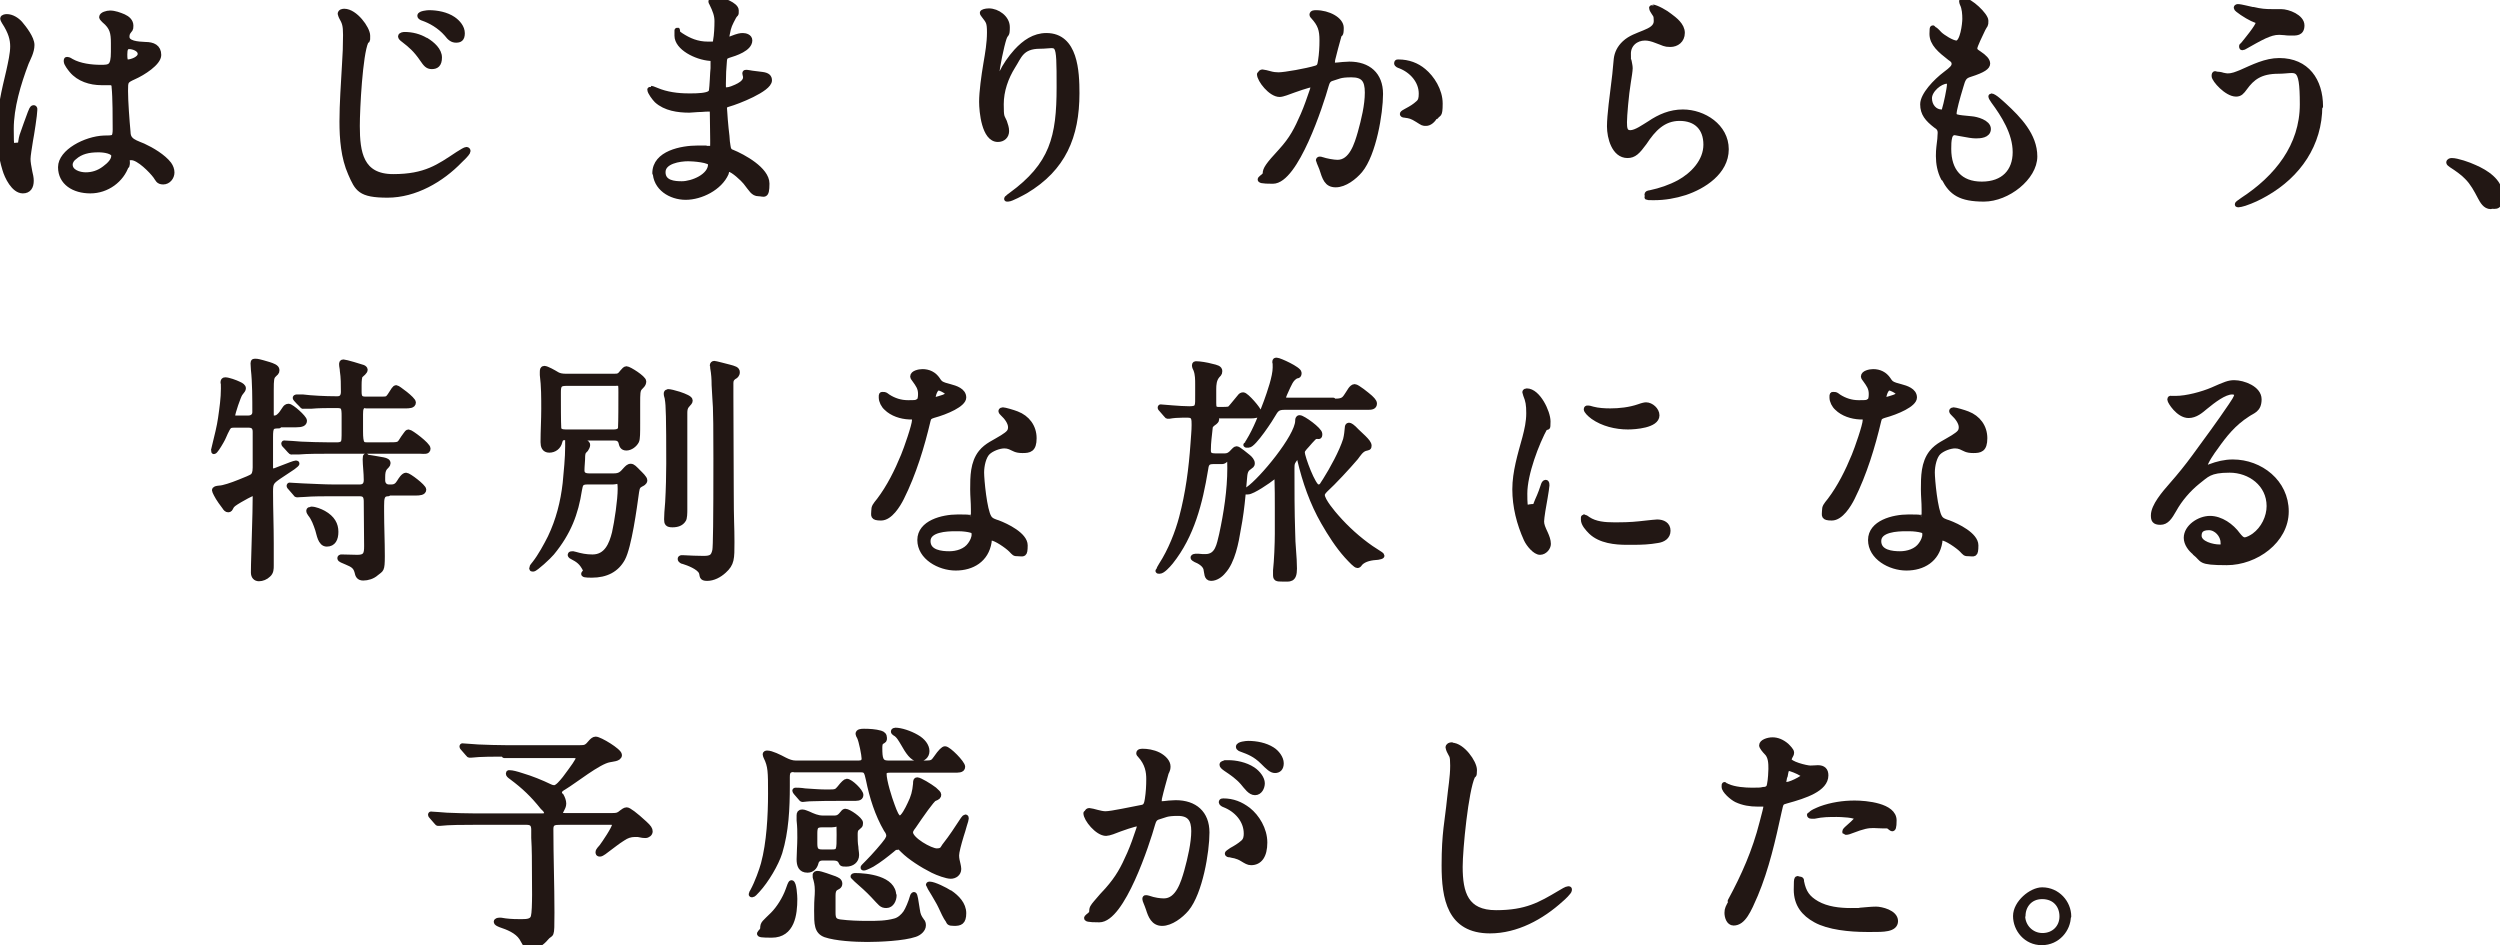 <?xml version="1.0" encoding="UTF-8"?>
<svg xmlns="http://www.w3.org/2000/svg" version="1.1" viewBox="0 0 700 264.7">
  <defs>
    <style>
      .cls-1 {
        fill: #221714;
        stroke: #221714;
        stroke-linecap: round;
        stroke-linejoin: round;
        stroke-width: 1.5px;
      }
    </style>
  </defs>
  <!-- Generator: Adobe Illustrator 28.6.0, SVG Export Plug-In . SVG Version: 1.2.0 Build 709)  -->
  <g>
    <g id="_レイヤー_1" data-name="レイヤー_1">
      <g>
        <g>
          <path class="cls-1" d="M8.5,39.3c-.3,1.9-.7,4.3-.7,5.2s.2,2.1.5,3.6c.2.8.4,1.7.4,2.5,0,1.7-.7,2.8-2.3,2.8-2.5,0-4.4-3.9-5-6-1.1-3.6-1.5-7.2-1.5-10.9,0-5.9,1.3-11.1,2.6-16.6.5-2.3,1.1-4.9,1.1-6.9s-.5-4-2.4-6.9c-.1-.2-.4-.7-.4-.9,0-.4.8-.5,1.1-.5,1.4,0,2.8.9,3.7,1.9,1.1,1.3,3.3,4.1,3.3,6s-1.1,3.8-1.6,5c-2.2,5.8-4.2,12.5-4.2,18.5s.1,4.6,1.6,4.6.9-.7,1.5-2.7c.7-2.1,1.5-4.2,2.3-6.4.3-.7.5-1.4.9-1.4s.3.4.3.6c0,1.2-.9,7-1.2,8.5ZM35.4,46.2c-1.4,4.2-5.5,7.2-10.1,7.2s-8.3-2.3-8.3-6.6,7-7.9,12.1-8.1c1.2,0,2.2,0,2.7-.3.4-.3.5-1.3.5-2.1,0-2.9,0-9.1-.3-11.9,0-1-.5-1.3-1.2-1.3s-1.6,0-2.4,0c-3.1,0-6.3-1-8.3-3.4-.5-.6-1.5-1.9-1.5-2.5s0-.5.3-.5.8.3,1.1.5c2.3,1.3,5.6,1.7,8.2,1.7s3.6-.1,3.6-4.4v-2.4c0-2.9-.3-4.5-2.6-6.4-.2-.2-.7-.7-.7-.9,0-.7,1.5-1.1,2.3-1.1,1.3,0,2.6.5,3.8,1,1.1.5,2,1.3,2,2.5s-.2.9-.7,1.7c-.3.4-.4.9-.4,1.4,0,1.9,3,2.1,5.2,2.2,2.1,0,3.7.7,3.7,2.9s-4.4,5-6.9,6.1c-2.4,1.1-2.4,1.2-2.4,4s.4,8.3.7,11.5c0,.9.3,1.6.7,2,.7.8,1.9,1.2,3.6,1.9,2.4,1.1,5.6,3,7.2,5.1.5.7.8,1.5.8,2.3,0,1.3-1,2.6-2.4,2.6s-1.5-.8-2.1-1.6c-1.1-1.5-4.7-5.2-6.8-5.2s-.8.8-1.3,2.3ZM20.8,44c-.7.5-1.2,1.3-1.2,2.1,0,2.1,2.6,2.9,4.4,2.9s3.6-.5,5.3-1.8c1.5-1.1,2.6-2.3,2.6-3.6s-2.7-1.7-4.3-1.7c-2.8,0-5,.5-6.8,2.1ZM34.9,15.2c0,1.2,0,2.2.9,2.2s3.5-.8,3.5-2.3-2.1-2.1-3.1-2.1-1.3.7-1.3,2.2Z"/>
          <path class="cls-1" d="M96.4,3.2c3,0,6.5,4.8,6.5,6.8s0,.9-.5,1.7c-1.6,3.6-2.4,18.6-2.4,23.6,0,7.4,1,14.2,10.1,14.2s12.8-2.8,18.1-6.3c1.1-.7,2.1-1.3,2.4-1.3s.4.2.4.4c0,.3-.5,1-2.2,2.6-5.2,5.4-12.6,9.7-20.3,9.7s-8.4-1.7-10.3-6c-2-4.5-2.4-9.7-2.4-14.6s.4-10.5.7-15.8c.2-2.8.3-5.6.3-8.4s-.3-3.5-1.2-5.1c-.1-.3-.3-.7-.3-.8,0-.6.7-.7,1.1-.7ZM119.3,11.3c1.8,1.1,3.7,2.8,3.7,4.8s-.9,2.5-2.1,2.5-1.7-.7-2.6-2c-1.9-2.8-3.4-4-5.2-5.4-.7-.5-.9-.8-.9-1,0-.4.8-.5,1.1-.5,2,0,4.1.5,5.9,1.6ZM120.1,3.6c2.3,0,4.9.5,6.8,1.8,1.3.9,2.5,2.3,2.5,3.9s-.7,1.9-1.7,1.9-1.7-.5-2.6-1.7c-2-2.3-4.6-3.7-6.6-4.4-.3-.1-.9-.3-.9-.7,0-.6,2.1-.8,2.5-.8Z"/>
          <path class="cls-1" d="M183.4,48.5c0-5.6,7.5-7,11.9-7s1.1,0,2.3.1c.4,0,.9,0,1.3,0,.7,0,.7-.4.7-1.4v-1.1c0-2.5-.1-5.8-.1-7.5s-.3-1.1-.9-1.1-1.3,0-2.2.1c-1.3,0-2.7.2-3.4.2-3.1,0-6.7-.5-9.1-2.7-.6-.6-1.9-2.3-1.9-3s0-.3.2-.3c.3,0,.7.1,1.6.5,2.8,1.2,6,1.6,9,1.6h.8c1.7,0,4.4-.1,5.2-.8.5-.3.5-.7.7-3.9.1-1.7.1-2.2.2-3.1v-1.9c0-.4,0-.9-.9-.9-3.9-.3-9.2-3-9.2-6.3s0-.5.3-.5.5.3.7.4c2.3,1.5,4.6,2.5,7.6,2.5s2,0,2.2-1c.3-1.5.4-3.9.4-5.5s-.5-3-1.5-5c0,0-.2-.3-.2-.5,0-.5,1.2-.5,1.6-.5,1.4,0,5.4,1.5,5.4,3s0,.6-.7,1.8c-1.1,2.1-1.4,2.6-1.8,4.8-.1.7-.2.9-.2,1.2s.2.3.5.3.6,0,1-.2c1.8-.7,2.4-.8,3.1-.8s1.9.3,1.9,1.3c0,2.3-4,3.6-6,4.2-.8.3-1,.5-1.1,1.4-.2,2.1-.3,4.2-.3,6.4v.5c0,1,0,1.4.9,1.4s2.1-.5,3.5-1.2c1.1-.6,1.9-1.4,1.9-2.3s0-.4-.1-.6c0-.2-.1-.4-.1-.6s.2-.2.3-.2.3,0,.9.1c.9.2,2.4.3,3.7.5,1.4.2,1.9.7,1.9,1.6,0,2.5-9.1,6-11.3,6.6-.7.2-1.3.4-1.3,1.1s.4,5.7.7,7.9c.1,1.3.1,1.8.3,2.8.1.9.4,1.5,1.1,1.7,3.2,1.3,9.8,4.9,9.8,8.8s-.8,2.8-2.3,2.8-2-1.2-3.6-3.2c-.7-.9-3.6-3.6-4.6-3.6s-.7.6-.9,1.1c-1.8,4.1-7.1,6.7-11.3,6.7s-8.5-2.6-8.5-7.2ZM199.1,46c0-1.3-5.3-1.6-6.4-1.6-2.4,0-7.1.7-7.1,3.8s3.3,3.3,5.3,3.3c3,0,8.1-2.1,8.1-5.5Z"/>
          <path class="cls-1" d="M282.1,55.6c0-.3.6-.7.9-.9,11.7-8.5,13.6-16.3,13.6-30.3s-.1-11.5-5.4-11.5-5.9,3-7.6,5.6c-2,3.2-3.3,6.9-3.3,10.7s.2,3.3.9,4.9c.3.9.6,1.7.6,2.6,0,1.4-1,2.3-2.4,2.3-3.8,0-4.5-7.8-4.5-10.5s.6-7.2,1.2-10.7c.5-2.9,1-5.8,1-8.7s-.3-3.1-1.6-4.8c-.2-.3-.4-.5-.4-.7s.8-.5,1.8-.5c2.3,0,5.1,1.9,5.1,4.5s-.3,1.4-.9,3.1c-.7,2.1-2,8.3-2,9.9s0,.9.5.9.7-.7.8-.9c1.1-2.3,2.5-4.3,4.2-6.2,2.3-2.5,5-4.4,8.4-4.4,8.1,0,8.5,10.1,8.5,16.1,0,12.1-3.8,21.1-14.4,27.4-.9.5-4,2.2-4.8,2.2s-.3,0-.3-.2Z"/>
          <path class="cls-1" d="M352.9,20.7c0-.3.3-.5.6-.5s1.5.3,2.2.5c.7.2,1.5.3,2.3.3,1.7,0,7.9-1.1,10.5-1.9.9-.3,1.1-.7,1.3-2.1.3-1.9.4-3.8.4-5.7,0-3-.5-4.5-2.5-6.7-.1-.1-.3-.3-.3-.5,0-.5.7-.5,1.1-.5,3.4,0,7,1.9,7,4.2s-.4,1.5-.6,2.1c-.6,2.1-1.4,5.1-1.8,6.8,0,.3-.1.8-.1,1,0,.4.3.6.7.6s1.4-.1,2.3-.2c.7,0,1.3-.1,1.8-.1,5.3,0,8.7,2.9,8.7,8.3s-1.9,16.8-5.7,21.4c-1.6,1.9-4.3,4-6.8,4s-3-1.8-3.9-4.6c-.2-.5-.4-.9-.7-1.7,0-.2-.2-.4-.2-.5,0-.2.1-.3.3-.3s.4,0,.6.1c1.1.4,3.3.8,4.4.8,4,0,5.5-5.2,6.4-8.3,1-3.6,2-7.7,2-11.3s-1.2-5-4.5-5-3.6.5-5.4,1c-1.1.3-1.4,1-1.7,2-1.5,5.4-8.5,26.8-14.9,26.8s-2.1-.9-2.1-2.1.7-2.3,4.4-6.3c3.1-3.4,4.4-6,6.2-10.1,1-2.3,1.7-4.4,2.6-7,.1-.3.2-.7.2-1s-.1-.5-.5-.5c-.8,0-4.2,1.2-7.2,2.3-.6.2-1.3.4-1.7.4-2.5,0-5.6-4.1-5.6-5.6ZM401.9,32.5c-.8,1.3-1.7,2-2.6,2s-.8,0-2.4-1c-1.6-1-2.1-1.1-3.6-1.3-.5,0-.6-.2-.6-.3,0-.2.7-.6,1.1-.8,1.5-.8,2.3-1.3,3.3-2.2.7-.6.9-1.3.9-2.7,0-3.5-2.6-6.5-6-7.8-.3-.1-.9-.3-.9-.7s.3-.3.5-.3c2.7,0,5.1.9,7,2.5,2.3,1.9,4.6,5.4,4.6,9.1s-.5,2.6-1.1,3.6Z"/>
          <path class="cls-1" d="M461.2,54.5c0-.3.2-.4.9-.5,2.8-.6,5.5-1.5,8.1-2.9,3.8-2.1,7.5-5.9,7.5-10.6s-2.8-7.4-7.4-7.4-7.4,3-9.9,6.8c-1.9,2.6-2.9,3.6-4.7,3.6-3.7,0-5-5-5-8.1s.8-8.9,1.3-13c.3-2.1.4-4.3.6-5.9.2-1.6.9-3.1,2.3-4.4,1.6-1.5,3.6-2.1,5.5-2.9,1.7-.7,3.4-1.5,3.4-3.3s-.3-1.7-.7-2.4c-.2-.4-.6-.8-.6-1.3s0-.2.1-.2c1.1,0,4,1.7,4.8,2.4,1.5,1.1,3.6,2.7,3.6,4.8s-1.6,3.2-3.3,3.2-1.7-.3-4-1.1c-1-.4-2.1-.7-3.1-.7-2.6,0-4.7,1.8-4.7,4.4s.1,1.4.2,2.1c.1.7.3,1.3.3,2s-.3,2.6-.5,3.8c-.6,3.6-1.1,9.6-1.1,11.3s.1,3,1.7,3,3.9-1.7,5.4-2.6c2.8-1.9,5.8-3.2,9.3-3.2,5.8,0,12.1,4,12.1,10.4s-6.4,10.4-11.5,12.1c-2.8.9-5.7,1.4-8.6,1.4s-1.8,0-1.8-.5Z"/>
          <path class="cls-1" d="M544.2,49.9c-1-1.9-1.4-4.1-1.4-6.2s.2-2.8.4-4.8c0-.5.1-1.3.1-1.7,0-1.1-.5-1.6-1.3-2.1-2.3-1.8-3.6-3.3-3.6-5.9s3.6-6.4,6.4-8.5c1.6-1.2,2.4-1.9,2.4-2.8s-.6-1.3-1.2-1.7c-2.7-2.1-5-4-5-6.7s.3-1.3.5-1.3.7.4,1.5,1.3c.9.9,3.6,2.6,4.8,2.6,1.8,0,2.4-5.5,2.4-6.8s-.1-3-.7-4.2c-.1-.3-.2-.5-.2-.7s.1-.3.4-.3c1.9,0,6.3,4.2,6.3,5.7s-.1.9-.8,2.3c-.7,1.5-2.3,4.7-2.3,5.4s.3.9,1.2,1.5c1.5,1,2.4,1.9,2.4,2.8s-1.1,1.8-4.9,3c-1.7.5-2,1.3-2.6,3.4-1,3.3-1.9,6.6-1.9,7.6s.5,1.1,4.9,1.5c1.4.1,4.7,1,4.7,2.8s-2.3,1.9-3.4,1.9-2.1-.2-4.3-.6c-.7-.1-1.4-.3-1.7-.3-.7,0-1.2.5-1.4,1.2-.3,1.1-.3,2.3-.3,3.4,0,6.2,3.2,9.9,9.3,9.9s9.4-3.6,9.4-9-3.3-10.5-6.1-14.3c-.5-.7-.7-1.1-.7-1.3s0-.1,0-.1c.9,0,3,2.1,3.7,2.7,4,3.7,8.5,8.3,8.5,14.2s-7.6,11.9-14.2,11.9-9.1-1.8-11.1-5.7ZM544.5,30.6c.4-1.2,1.4-5.8,1.4-7s-.2-.9-.8-.9c-1.9,0-4.9,2.5-4.9,4.8s1.6,3.9,3.4,3.9.7-.4.9-.8Z"/>
          <path class="cls-1" d="M649.5,29.7c0,10.7-6,19.3-15.1,24.5-1.9,1.1-3.8,2-5.9,2.7l-1.1.3c-.2,0-.5.1-.7.1s-.2,0-.2-.1.3-.4,1.5-1.2c9.5-6.2,16.7-15.1,16.7-26.8s-1.6-9.3-6.7-9.3-7.4,1.8-9.5,4.7c-.8,1.1-1.3,1.7-2.4,1.7-2.6,0-6.1-4-6.1-5s.4-.5.7-.5,1.2.1,1.7.3c.5.1,1,.2,1.3.2,1.5,0,2.5-.5,3.8-1,3.4-1.5,6.9-3.3,10.7-3.3,7.7,0,11.5,5.6,11.5,12.8ZM630.9,2.7c2.1.5,3.4.6,5.2.6h2.6c2,0,5.8,1.5,5.8,3.8s-1.7,2.1-3,2.1-.7,0-1.8-.1c-.4,0-1.1-.1-1.5-.1-1.5,0-2.6.4-4.2,1.1-1.7.8-3.6,1.9-5.2,2.8-.5.3-.7.4-.9.4s-.2,0-.2-.3,0-.1.3-.4c.9-1.1,4.3-5.2,4.3-6.1s-.5-.7-1.7-1.3c-1.5-.7-4.4-2.6-4.4-3s.5-.3.7-.3c.3,0,2.9.6,4.2.9Z"/>
          <path class="cls-1" d="M697.4,57.8c-1.5,0-2.3-1.5-2.9-2.6-1.1-2.1-2.1-4-3.7-5.6-1.1-1.2-3-2.5-4.4-3.4-.4-.3-.7-.5-.7-.7,0-.4.5-.5.8-.5,1.5,0,4.7,1.1,6.4,1.9,3,1.3,7.1,3.8,7.1,7.6s-1,3.2-2.6,3.2Z"/>
        </g>
        <g>
          <path class="cls-1" d="M78.1,119.2c-2.1,0-2.4.3-2.4,3.2v8.8c0,.4.1.7.7.7s.9-.2,1.7-.5l3.4-1.3c.5-.2,1.2-.4,1.3-.4s.3,0,.3.1-.4.5-1.1,1c-1,.7-2.6,1.7-3.9,2.6-2.2,1.5-2.4,1.9-2.4,4.3,0,4.8.2,9.5.2,14.4v6.2c0,1,0,1.9-.8,2.6-.7.7-1.7,1.1-2.6,1.1s-1.5-.6-1.5-1.7c0-2.6.2-7.1.3-11.8.1-3.3.2-6.6.2-9.5s-.1-.9-.6-.9-3.1,1.5-3.8,1.9c-1.5.9-2.1,1.3-2.4,1.9s-.4.8-.8.8-.7-.3-1-.8l-1.1-1.5c-1-1.4-1.7-2.9-1.7-3.1,0-.4.4-.5,1.4-.6.9,0,3.4-.8,5.6-1.7,1.8-.7,3.2-1.3,3.6-1.6.4-.3.8-.9.8-2.5v-10c0-1.4-.7-1.9-1.9-1.9h-4c-1.5,0-1.6.3-2.5,2.1-.4.8-.5,1.3-1.2,2.5-.8,1.4-1.7,2.8-2,2.8s-.1,0-.1-.2l.5-2.1c.4-1.6,1.2-4.8,1.5-7,.4-2.8.8-5.6.8-8.3s-.1-1.2-.1-1.7.1-.7.6-.7c.8,0,2.8.7,3.8,1.2.7.3,1.2.7,1.2,1.1s-.2.6-.9,1.5c-.5.7-2.1,5.4-2.1,6.2s.4.7.9.7h3.5c1.1,0,1.9-.6,1.9-1.7,0-3.4,0-8.5-.4-11.9,0-.6-.1-1.2-.1-1.8s.3-.5.7-.5.7,0,3.7.9c.9.3,2.2.7,2.2,1.5s-.3.7-.9,1.4c-.6.6-.7,1.3-.7,4.2,0,2.2,0,4.4,0,6.5s.1,1.4.9,1.4,1.2-.4,1.7-.9c.5-.5.9-1.3,1.3-1.8.2-.3.5-.6,1-.6.8,0,4.4,3.2,4.4,4s-.7,1.1-2.3,1.1h-4.6ZM102.8,113.4c-1.8,0-1.9,1.1-1.9,2.6v4.8c0,3.6.5,3.8,1.9,3.8h5.6c3,0,3.3,0,4-1.1.3-.5.7-1.1,1.3-1.9.2-.3.4-.6.7-.6.6,0,5.4,3.6,5.4,4.6s-1.1.7-2.1.7h-26.2c-2,0-5.6,0-7.8.2h-1.9c-.3.1-.3,0-.7-.4l-.9-1c-.5-.5-.7-.7-.7-.9s.2-.1.3-.1c.5,0,3.4.2,4.5.3,2.8.1,4.8.2,7.5.2h2.7c.5,0,1.1-.1,1.5-.5.4-.4.4-1.1.4-3.8v-3.8c0-2.5-.2-3-2.1-3h-.6c-1.9,0-4.6,0-6.6.2h-2.1c-.2.1-.3,0-.7-.5l-.7-.7c-.6-.6-.9-1-.9-1.1,0-.1.1-.2.3-.2h1.8c2.3.3,6.3.5,9.2.5h.5c1.3,0,1.7-.9,1.7-2,0-2,0-4-.3-5.9,0-.6-.2-1.2-.2-1.7s0-.7.5-.7,4.9,1.3,5.4,1.5c.3.1.6.4.6.6,0,.6-.9,1.2-1.3,1.6-.3.3-.4,1.5-.4,2.7v1.9c0,1.7.5,2.1,1.9,2.1h4.2c1.7,0,1.9,0,2.6-1l1.1-1.7c.3-.4.4-.5.7-.5s4.7,3.2,4.7,4.1-1.2.9-2.3.9h-10.9ZM108.7,138.2c-1.8,0-1.9,1.3-1.9,3.4v1.7c0,4.1.2,8.2.2,12.4s-.3,3.6-1.7,4.8c-1,.9-2.4,1.3-3.6,1.3s-1.5-.7-1.7-1.7c-.4-1.5-1.2-2-2.9-2.7-1.1-.5-1.9-.7-1.9-1.1s.5-.3.7-.3c1.4,0,2.8.1,4.2.1,2.4,0,2.6-1.1,2.6-3.2,0-4-.1-8.1-.1-12.1v-.3c0-1.4-.3-2.3-1.9-2.3h-7.7c-2,0-5.6,0-7.8.2-.7,0-1.5.1-1.9.1s-.3,0-.7-.5l-1.3-1.5c-.2-.2-.3-.3-.3-.5s.2-.1.3-.1c.4,0,1.8.1,3.5.2,2.6.1,6.2.3,8.5.3h7.4c1.3,0,1.9-.7,1.9-2,0-2-.3-4.2-.3-5.8s.3-.5.7-.5,3.2.5,4.3.7c.9.2,1.3.4,1.3.9s-.4.7-.9,1.3c-.5.7-.6,1.5-.6,2.6v.9c0,1.1.7,1.9,1.8,1.9h.7c1.1,0,1.7-.5,2.3-1.5.3-.5,1.1-1.8,1.8-1.8s4.9,3.2,4.9,4-1.1.9-2.2.9h-7.6ZM87.2,142.6c1,0,2.5.6,3.4,1.1,2.5,1.4,3.4,3.2,3.4,5.2s-.7,3.4-2.5,3.4-2.1-2.8-2.5-4c-.5-1.5-1.1-3.2-2.1-4.4-.2-.3-.4-.6-.4-.9s.3-.3.6-.3Z"/>
          <path class="cls-1" d="M162.4,122.7c-.3,0-.6,0-.6.3,0,.3.3.5.7.5.3,0,.9.2,1.2.3.6.3.8.4.8.8s-.3.9-.5,1.2c-.7.7-.8.8-.9,1.8,0,1.5-.2,2.9-.2,4.1s.8,1.6,2.1,1.6h6.8c1.7,0,2.3-.5,3.4-1.8.4-.4.8-.9,1.4-.9s1.1.6,1.9,1.4c.9.9,2,1.9,2,2.5s-.7.9-1.1,1.1c-.7.4-1,.7-1.2,2.1-.6,4.4-2.1,15.4-3.9,18.7-1.7,3.1-4.6,4.6-8.6,4.6s-1.3-.6-1.7-1.4c-1.1-2.2-2-2.8-3.9-3.8-.1,0-.4-.3-.4-.4,0-.3.3-.3.5-.3s.5,0,.7.1c1.7.5,3.2.8,5,.8,4,0,5.4-3.6,6.2-6.8.7-3.1,1.6-9.2,1.6-12.3s-.6-2-2.1-2h-7.1c-1.9,0-2,.7-2.3,2.3-1,6.5-3,11.9-7.7,17.6-.8,1-4.6,4.5-5.2,4.5s-.3-.1-.3-.4.3-.5.8-1.2c1.5-1.9,3.2-5,4.3-7.2,2.3-4.8,3.6-9.9,4.2-15.2.3-3.4.7-6.9.7-10.4s0-2.4-.9-2.4-1.2.4-1.4,1.2c-.3,1.4-1.5,2.3-2.9,2.3s-1.7-1.1-1.7-2.2c0-3.1.2-6.2.2-9.3s0-6.4-.4-9.5c0-.3,0-.6,0-.9,0-.6.1-.9.5-.9.7,0,2.6,1.1,3.6,1.7.7.4,1.6.5,2.5.5h13.5c1.1,0,1.5-.1,2.3-1.2.4-.5.8-.9,1.1-.9.7,0,4.8,2.6,4.8,3.5s-.7,1.3-1.1,1.8c-.6.7-.6,1.7-.6,4.4v5.6c0,2.6,0,4.3-.3,4.9-.5,1-1.7,1.9-2.8,1.9s-1.3-.7-1.5-1.6c-.3-.9-1-1.2-1.9-1.2h-9.3ZM171.9,121c.9,0,1.9-.3,1.9-1.3.1-1.7.1-6.9.1-9.9s-.1-2.5-2-2.5h-13.5c-1.9,0-2.1.8-2.1,2.6v1c0,1.9,0,7.5.1,8.8,0,1,.8,1.3,2,1.3h13.4ZM187.1,109.7c.5,0,1.7.3,3,.7,1.8.6,3.1,1.2,3.1,1.7s-.2.6-.9,1.4c-.5.6-.6,1.3-.6,2.1v1.3c0,3.1,0,6.2,0,9.3,0,4.7,0,9.4,0,14.1s0,1.4,0,2.3,0,2.6-.4,3c-.6.9-1.6,1.3-3,1.3s-1.6-.4-1.6-1.5.1-2.4.3-4.8c.2-3.5.3-7.9.3-10.8,0-12.7-.1-16.5-.4-18,0-.5-.3-1-.3-1.5s.1-.5.5-.5ZM199.5,102.3c0-.3.2-.5.5-.5s2.9.7,4.1,1c1.5.4,2.3.6,2.3,1.4s-.5,1.1-.9,1.3c-.7.5-.9,1-.9,1.8,0,1.2,0,2.4,0,3.5,0,8.9.1,17.9.1,26.6s.2,9.7.2,14.4,0,6-2.2,8c-1.3,1.2-3,2.1-4.7,2.1s-1.2-.7-1.6-1.7c-.7-1.5-3.7-2.6-5-3-.3,0-.9-.3-.9-.7s.5-.3.7-.3c2.4.1,3.6.2,5.8.2s2.8-.5,3.2-2.3c.2-1.1.3-8.2.3-25.8s-.2-13.7-.5-20.5c0-1.6-.1-3.2-.4-4.8v-.7Z"/>
          <path class="cls-1" d="M257.2,112.4c.5-.3.6-1.2.6-2.1,0-1.7-.7-2.6-1.7-4-.2-.3-.5-.6-.5-.9,0-.9,1.7-1.3,2.7-1.3,1.7,0,3.2.7,4.2,2.2.3.5.5.7.8,1,.7.5,1.6.7,2.7,1,1.5.4,3.8,1.1,3.8,3s-4.8,4-8.5,5c-.9.3-1.3.5-1.5,1.5-1.7,7.2-4,14.8-7.4,21.6-1,2-3.2,5.6-5.7,5.6s-2-.7-2-1.9.3-1.5,1.5-3c2.8-3.7,5-8.1,6.8-12.5.8-1.9,3.1-8.5,3.1-9.9s-.3-.9-1.5-1c-2.3-.1-4.8-.9-6.4-2.5-.8-.7-1.4-1.9-1.4-2.9s0-.8.5-.8.5,0,1.3.6c1.7,1.1,3.6,1.7,5.6,1.7s2.4,0,2.9-.4ZM276.9,151.8c-.8,4.9-4.7,7.2-9.3,7.2s-10-3-10-7.8,6.3-6.4,10.5-6.4,2.5.1,3.2.1,1.3-.1,1.3-.9,0-.9,0-1.4c0-2.1-.2-3.6-.2-5.6,0-3.5,0-7.4,2.3-10.3,1.6-2,3.8-2.8,6-4.2,1.7-1.1,2.3-1.6,2.3-2.9s-1.1-2.8-2.2-3.8c-.2-.2-.5-.5-.5-.7s.3-.3.5-.3c.5,0,2.9.7,3.9,1.1,2.9,1.1,4.8,3.6,4.8,6.8s-1.3,3.4-3.2,3.4-2.3-.5-3.5-1c-.5-.2-1-.3-1.6-.3-1.4,0-3.6.8-4.7,1.9s-1.7,3.6-1.7,5.6.8,10.6,2.1,12.6c.5.9,1.6,1.2,2.5,1.5,2.4.9,7.6,3.4,7.6,6.3s-.5,2.3-1.8,2.3-1.1-.1-2.1-1.1c-1.1-1.1-4.3-3.3-5.5-3.3s-.5.3-.7,1.1ZM267.4,148c-2.3,0-7.6.2-7.6,3.5s3.9,3.6,6,3.6,4.6-.7,5.9-2.6c.6-.8,1.1-1.9,1.1-2.8s-.2-1.1-1-1.3c-.7-.2-2.1-.4-3.4-.4h-1.1ZM262.8,111.7c1.1-.3,1.9-.6,2.3-.9.3-.3.3-.4.3-.6s0-.3-.3-.5c-.6-.5-1.8-1.1-2.3-1.1-1.1,0-1.6,2.4-1.6,2.8s.1.5.4.5.7,0,1.1-.2Z"/>
          <path class="cls-1" d="M339.6,129.2c-1.7,0-1.9.9-2.1,2.4-1.5,9.1-3.8,18.3-9.7,25.7-.9,1.1-2.3,2.6-3.1,2.6s-.2-.1-.2-.2c0-.3.3-.9.7-1.5,2.6-4,4.6-9.1,5.7-13.3,1.8-6.8,2.7-13.6,3.2-20.8.1-1.7.3-3.4.3-5.1s0-2.8-1.8-2.8h-1.5c-1.3,0-2.6.1-3.7.3h-.3c-.3,0-.3,0-.6-.4l-1.3-1.5c-.2-.2-.3-.3-.3-.5s.2-.1.3-.1c.4,0,5.2.5,7.8.5s2.4-.7,2.4-4v-2.9c0-1.3,0-2.8-.5-4.1-.2-.4-.4-.8-.4-1.2s.2-.4.5-.4c.9,0,2.9.3,4.3.7,1.3.3,2.2.5,2.2,1.3s-.4.9-.7,1.3c-.9,1.1-1,2.5-1,3.8v3.8c0,1.3.1,1.9,1.5,1.9s2.6,0,3-.2c.4-.3,1.3-1.5,2.9-3.4.2-.3.5-.5.9-.5.8,0,4.4,4.1,4.4,4.9s-1.3.9-2.2.9h-9.5c-.3,0-.5.1-.5.3,0,.3,0,.4.2.5s.1.3.1.3c0,.3-.3.5-.5.7-.7.5-1.3.9-1.3,1.7-.2,2-.5,4-.5,6v.3c0,1.3.9,1.5,2,1.5h2.6c1.1,0,1.7-.5,2.4-1.3.3-.3.6-.7,1-.7s2.6,1.8,3.2,2.3c.5.4,1.1,1.1,1.1,1.7s-.1.5-1.1,1.3c-.7.5-.9,1.3-1,2.1-.2,1.9-.3,3.7-.5,5.6-.3,3.2-.7,6.3-1.3,9.4-.6,3.7-1.6,9.1-4.2,11.9-.8,1-2.1,1.9-3.4,1.9s-1.1-1.5-1.4-2.7c-.4-1.3-1.9-2.1-2.9-2.5-.5-.3-.7-.4-.7-.6s.5-.3.6-.3c.3,0,.4,0,.9,0,.8.1,1.3.1,1.9.1,3.5,0,3.9-3.4,4.6-6.2,1.3-6,2.3-12.5,2.3-18.6s-.6-1.9-2.2-1.9h-2.6ZM368.4,122.1c-.7.3-2.4,2.5-3.1,3.2-.4.5-.7.8-.7,1.4,0,1.3,3.1,9.7,4.4,9.7s1.2-.7,2.1-1.9c1.9-3,4.6-7.9,5.7-11.4.3-1.2.4-2.3.5-3.4,0-.3.1-.6.4-.6s.9.3,2.2,1.7l1.9,1.8c.9.9,1.5,1.6,1.5,2.2s-.2.5-.9.7c-1.3.3-2.1,1.7-2.8,2.6-2.2,2.6-6.3,7-8.5,9-.7.7-.9,1.1-.9,1.5,0,1.6,3.2,5.3,4,6.2,2.8,3.2,6.1,6.2,9.7,8.7l2,1.3c.3.2,1,.6,1,.8s-.6.3-1.1.4c-1.7.1-3.8.4-5,1.7-.3.5-.5.6-.7.6-.5,0-1.7-1.3-3-2.7-2.5-2.8-4.6-6.1-6.5-9.4-3.1-5.4-5.2-11.4-6.6-17.4,0-.3-.2-1-.6-1s-1.1.9-1.5,1.7c-.2.5-.2,1.2-.2,1.7,0,6,0,11.9.2,17.9,0,3.4.5,6.8.5,10.1s-1.3,2.9-3.2,2.9-2-.1-2-1.3,0-.7,0-1.1c.3-2.6.5-7.5.5-10.3v-7.2c0-2.8,0-5.6-.1-8.4,0-.3-.1-.6-.4-.6s-.6.2-.9.5c-1.1.9-5.6,4-6.9,4s-.3,0-.3-.2c0-.2.2-.3.4-.5,3.8-2.6,13.8-14.7,13.9-19.1,0-.4,0-.9.5-.9.9,0,5.6,3.4,5.6,4.5s-.3.5-1.1.7ZM373.3,112.4c2.3,0,2.9-.3,3.6-1.3.3-.4.7-1.1,1.3-2,.3-.4.7-.8,1.1-.8.7,0,3.5,2.3,4.3,3,.5.5,1.2,1.1,1.2,1.7,0,.9-.8,1-1.7,1h-23.4c-1.7,0-2.3.4-3.1,1.8-.7,1.3-5.6,8.8-7,8.8s-.3,0-.3-.3.1-.5.3-.7c2.1-3.4,3.6-7.4,5-11.1.9-2.5,2.5-7,2.5-9.6s-.1-1-.1-1.5.1-.5.5-.5c.7,0,6.2,2.5,6.2,3.5s-.5.7-.9.9c-1.4.9-1.7,1.8-3.1,4.9-.3.7-.4,1-.4,1.2,0,.6.5.7,1.5.7h12.5Z"/>
          <path class="cls-1" d="M432.7,119.5c-2.5,4.5-5.8,13.2-5.8,18.7s.4,3.7,1.9,3.7,1.1-.5,1.7-1.7c.8-1.7,1.5-3.7,1.7-4.4.1-.3.3-.7.6-.7s.3.5.3.8-.3,2.3-.5,3.4c-.4,2.1-1,5.7-1,6.7s.4,1.9,1.1,3.4c.4.9.8,1.9.8,2.9s-1,2.3-2.3,2.3-3.1-2.1-3.8-3.6c-2-4.4-3.2-9.2-3.2-14s1.5-9.7,2.8-14.4c.6-2.3,1.1-4.5,1.1-6.9s-.2-3.5-.9-5.2c0-.2-.2-.5-.2-.7,0-.2.3-.3.5-.3,3.1,0,5.9,5.9,5.9,8.5s-.2,1.1-.5,1.7ZM453,147c3.3,0,5.3-.2,7.9-.5,1.1-.1,2.6-.3,3.1-.3,1.6,0,3,.7,3,2.4s-1.4,2.5-2.9,2.7c-2.3.4-4.3.5-6.9.5h-1.7c-3.2,0-7.4-.4-10-2.9-.9-.9-2.1-2.2-2.1-3.4s0-.6.3-.6.6.3.9.5c2.1,1.4,4.8,1.6,7.3,1.6h1.1ZM463.9,116.3c0,2.8-6.1,3.2-8.1,3.2-3.4,0-7-.9-9.7-2.8-1.1-.8-1.9-1.7-1.9-2.1s.3-.3.5-.3.3,0,1.3.3c1.5.4,3.3.5,4.9.5,2.5,0,5.4-.3,8-1.2,1.1-.4,1.7-.5,2-.5,1.4,0,3,1.4,3,2.9Z"/>
          <path class="cls-1" d="M523.4,112.4c.5-.3.6-1.2.6-2.1,0-1.7-.7-2.6-1.7-4-.2-.3-.5-.6-.5-.9,0-.9,1.7-1.3,2.7-1.3,1.7,0,3.2.7,4.2,2.2.3.5.5.7.8,1,.7.5,1.6.7,2.7,1,1.5.4,3.8,1.1,3.8,3s-4.8,4-8.5,5c-.9.3-1.3.5-1.5,1.5-1.7,7.2-4,14.8-7.4,21.6-1,2-3.2,5.6-5.7,5.6s-2-.7-2-1.9.3-1.5,1.5-3c2.8-3.7,5-8.1,6.8-12.5.8-1.9,3.1-8.5,3.1-9.9s-.3-.9-1.5-1c-2.3-.1-4.8-.9-6.4-2.5-.8-.7-1.4-1.9-1.4-2.9s0-.8.5-.8.5,0,1.3.6c1.7,1.1,3.6,1.7,5.6,1.7s2.4,0,2.9-.4ZM543.1,151.8c-.8,4.9-4.7,7.2-9.3,7.2s-10-3-10-7.8,6.3-6.4,10.5-6.4,2.5.1,3.2.1,1.3-.1,1.3-.9,0-.9,0-1.4c0-2.1-.2-3.6-.2-5.6,0-3.5,0-7.4,2.3-10.3,1.6-2,3.8-2.8,6-4.2,1.7-1.1,2.3-1.6,2.3-2.9s-1.1-2.8-2.2-3.8c-.2-.2-.5-.5-.5-.7s.3-.3.5-.3c.5,0,2.9.7,3.9,1.1,2.9,1.1,4.8,3.6,4.8,6.8s-1.3,3.4-3.2,3.4-2.3-.5-3.5-1c-.5-.2-1-.3-1.6-.3-1.4,0-3.6.8-4.7,1.9s-1.7,3.6-1.7,5.6.8,10.6,2.1,12.6c.5.9,1.6,1.2,2.5,1.5,2.4.9,7.6,3.4,7.6,6.3s-.5,2.3-1.8,2.3-1.1-.1-2.1-1.1c-1.1-1.1-4.3-3.3-5.5-3.3s-.5.3-.7,1.1ZM533.6,148c-2.3,0-7.6.2-7.6,3.5s3.9,3.6,6,3.6,4.6-.7,5.9-2.6c.6-.8,1.1-1.9,1.1-2.8s-.2-1.1-1-1.3c-.7-.2-2.1-.4-3.4-.4h-1.1ZM529,111.7c1.1-.3,1.9-.6,2.3-.9.3-.3.3-.4.3-.6s0-.3-.3-.5c-.6-.5-1.8-1.1-2.3-1.1-1.1,0-1.6,2.4-1.6,2.8s.1.5.4.5.7,0,1.1-.2Z"/>
          <path class="cls-1" d="M614.6,154.7c-1.2-.9-2.4-2.5-2.4-4.1,0-3,3.6-5.4,6.6-5.4s6,2.1,7.8,4.6c.5.6,1.1,1.4,1.9,1.4s2-.7,2.7-1.2c2.6-1.9,4.2-5.2,4.2-8.3,0-6.2-5.4-10.1-11.1-10.1s-6.4,1.3-9,3.3c-2.6,2.1-5,4.9-6.6,7.8-1.2,2.1-2.1,3.5-3.8,3.5s-1.9-.7-1.9-1.9c0-2.6,3-6.1,5.2-8.6,2.2-2.5,4.3-5.1,6.2-7.7,3.5-4.8,7-9.5,10.3-14.4.6-.9,1.6-2.3,1.6-3s-.7-.9-1.3-.9c-2.2,0-5.3,2.4-7.5,4.2-1.3,1.1-2.8,2.4-4.7,2.4-2.8,0-5.2-3.9-5.2-4.4s.2-.3.5-.3h1.1c3.1,0,7.5-1.2,10.3-2.4,3.6-1.6,4.6-2,6.1-2,2.5,0,6.9,1.6,6.9,4.6s-1.8,3.2-3.2,4.2c-3.9,2.5-6.4,5.6-9,9.3-.7.9-3,4.2-3,5.3s.2.4.5.4.7-.2,1-.3c2.1-.8,4.2-1.3,6.4-1.3,7.7,0,14.9,5.6,14.9,13.8s-8.5,14.3-16.6,14.3-6.4-.8-8.9-2.7ZM622.5,151.9c0-2.1-1.9-4.2-4-4.2s-2.8.9-2.8,2.3c0,2.3,3.9,3.2,5.7,3.2s1.1-.5,1.1-1.2Z"/>
        </g>
        <g>
          <path class="cls-1" d="M141.4,211.1c-2.6,0-7,0-9.5.3h-.3c-.3,0-.3,0-.6-.4l-1.3-1.5c-.1-.1-.3-.3-.3-.5s.2-.1.3-.1c.2,0,2.8.2,4.2.3,2.6.1,5.2.2,7.8.2h20.7c1.5,0,1.9-.1,3.2-1.7.3-.3.7-.7,1.2-.7,1.1,0,6.6,3.3,6.6,4.4s-2.1,1.1-2.8,1.3c-3,.5-9.7,5.9-12.7,7.7-.5.3-1.3.7-1.3,1.5s.3.7.5.9c.4.7.7,1.5.7,2.2s-.3,1.2-.6,1.8c-.2.3-.3.5-.3.9,0,.7.8.7,1.3.7h13.3c1.2,0,1.7-.1,2.6-.9.4-.3.9-.7,1.4-.7s2.3,1.3,5,3.8c1.2,1.1,1.5,1.6,1.5,2.2s-.6,1.1-1.3,1.1-.5,0-2.1-.3c-.3,0-.5,0-.8,0-1.3,0-2.4.4-3.4,1.1-1.5.9-2.9,2.1-4.3,3.1-.4.3-1.6,1.3-2.1,1.3s-.5-.2-.5-.5c0-.5.7-1.1,1-1.5.7-.9,3.6-5.2,3.6-6.1s-.8-.8-1.3-.8h-14c-1.5,0-2.6.1-2.6,1.9,0,7.8.3,15.6.3,23.4s-.1,5.2-1.7,7.2c-.9,1.1-2.6,2.4-4.1,2.4s-1.5-.7-2.6-2.5c-1.3-2-3.9-3-6-3.7-.7-.3-1.1-.5-1.1-.8s.5-.4.8-.4h.5c1.6.3,3.2.4,4.9.4h1.1c1.3,0,2.8-.1,3.1-1.5.5-1.8.3-10.2.3-12.5s0-6.4-.2-9.5v-2.3c0-1.4-.5-2.1-2-2.1h-14.9c-2.6,0-6.9,0-9.5.3h-.3c-.3,0-.3,0-.6-.4l-1.3-1.5c-.1-.1-.3-.3-.3-.5s.2-.1.3-.1c.4,0,2.8.2,4.2.3,2.6.1,5.2.2,7.8.2h18.7c.7,0,1.5,0,1.5-.8s-.7-1.3-1.1-1.7c-2.7-3.4-5.2-5.8-8.7-8.4-.7-.5-.9-.7-.9-1s.2-.2.3-.2c.7,0,1.9.3,3.4.8,2.7.8,5.4,1.9,7.9,3.1.4.2.8.3,1.2.3.9,0,2.1-1.5,3-2.6,2.3-3.1,3.8-5.1,3.8-5.8s-1.1-.7-1.6-.7h-19.2Z"/>
          <path class="cls-1" d="M222.5,215.4c-1.7,0-2.1.6-2.1,2.2v2.5c0,6.2-.3,12.7-2.1,18.6-1,3.2-3.8,7.9-6.2,10.5-.7.8-1.2,1.3-1.5,1.3s-.2-.1-.2-.2c0-.1.2-.5.4-.8,1.3-2.4,2.5-5.8,3-7.6,1.6-5.9,2-13.6,2-19.7s0-7.7-1.3-10.3c-.1-.3-.2-.5-.2-.7s.2-.3.5-.3c1.2,0,3.4,1.1,4.9,1.9,1,.5,2,.9,3.1.9h17.6c.9,0,1.6-.3,1.6-1.3s-.8-5-1.3-6c-.3-.6-.4-.7-.4-.9,0-.6.7-.7,1.6-.7,1.5,0,3.2.1,4.6.5.7.2,1.1.6,1.1,1.3s0,.6-.8,1.1c-.5.3-.5,1.3-.5,1.7,0,3,.2,4.3,2.4,4.3h10.5c1.7,0,2.1-.2,2.9-1.4,1.3-1.9,2.1-2.6,2.5-2.6,1,0,4.9,4,4.9,5s-1.3.9-2.4.9h-17.9c-.8,0-1.7.1-1.7,1.1,0,2,1.5,6.8,2.3,8.9.7,1.9,1.3,3.5,2.2,3.5s2.2-2.6,2.8-3.9c1-2,1.4-3.5,1.6-5.7,0-.9.1-1.1.4-1.1.7,0,3.5,1.7,4.8,2.7.8.7,1.2,1.1,1.2,1.4,0,.5-.2.7-1.2,1.1-.7.3-3.7,4.6-5.8,7.7-.7.9-.9,1.3-.9,1.8,0,2,5.6,5.2,7.4,5.2s1.7-.9,2.4-1.7c1.8-2.3,3.1-4.3,5-7.2.3-.4.5-.6.6-.6.2,0,.2.2.2.4s-.2.9-.5,1.8c-.3,1-.6,2.2-.9,3-.7,2.3-1.3,4.6-1.3,5.5s.2,1.7.4,2.5c.1.5.2.9.2,1.3,0,1.3-1.1,2-2.2,2s-3.6-.9-5-1.6c-3-1.5-6.4-3.7-8.3-5.6s-.9-.9-1.6-.9-.8.1-1.5.7c-1.7,1.4-3.6,2.9-5.6,4.1-1.3.7-2.1,1-2.3,1s-.2,0-.2-.1c0-.1.4-.5,1.3-1.4,1.7-1.7,4.6-5,5.4-6.2.3-.5.5-.9.5-1.3,0-.6-.3-1.2-.7-1.7-2.5-4.3-4-9.1-5-14-.5-2.3-.7-2.8-2.2-2.8h-18.6ZM222.5,251.7c0,4.3-.7,10.1-6.4,10.1s-2.5-.5-2.5-1.9.5-1.5,2.8-3.8c1.7-1.7,3.4-4.4,4.3-6.9.3-.9.7-2,.9-2,.7,0,.9,3.8.9,4.5ZM234.5,223.5c-1.7,0-4.8,0-7.1.1-1.2,0-2.4.2-2.6.2s-.3,0-.6-.4l-1.3-1.5c-.2-.3-.3-.4-.3-.5,0-.1.1-.1.2-.1.3,0,1.4,0,2.6.2,1.7.1,4,.3,5.6.3h1.3c1.6,0,2-.1,2.8-1.1,1-1.3,1.7-1.9,2-1.9,1,0,3.9,2.8,3.9,3.8s-1.2.9-2.3.9h-4.2ZM233.6,229.1c1.1,0,1.6-.4,2.4-1.4.3-.4.5-.5.7-.5.9,0,4.2,2.3,4.2,3.2s-.2.7-1.1,1.6c-.4.4-.4,1.2-.4,1.8,0,1.1,0,2.3.2,3.4,0,.7.2,1.5.2,2.2,0,1.6-1.3,2.5-2.8,2.5s-1.2-.1-1.6-.8c-.5-.8-1.3-.9-2.1-.9h-3c-1,0-1.7.5-1.9,1.5-.3,1.1-1.1,1.9-2.3,1.9-1.9,0-2.3-1.4-2.3-3s.2-4,.2-6,0-3-.2-4.9v-1.4c0-.6.2-.9.8-.9s1.1.3,1.7.5c1.3.6,2.6,1.2,4.1,1.2h3.2ZM233.7,246.1c.6.2,1.4.5,1.4,1.3s-.6.9-1.1,1.2c-.7.5-.8,1.3-.8,2.2v4.8c0,1.7.4,2.4,2.1,2.6,2.4.3,5,.4,7.6.4s5.2,0,7.7-.7c1.2-.3,2.3-1.3,3-2.3.6-.9,1.5-3,1.9-4.5,0-.2.3-.6.4-.6.3,0,.5,1.7.9,4.2.2,1.5.5,2.1,1.3,3.2.3.3.4.7.4,1.2,0,1.1-1.1,2.1-2.3,2.5-3.2,1.1-9.9,1.4-13.4,1.4s-8.8-.3-11.7-1.3c-2.4-.9-2.4-3-2.4-6.7s.2-3.8.2-5.6-.3-2.8-.6-3.8v-.5c-.1-.4.3-.5.6-.5.9,0,3.7,1.1,4.9,1.5ZM230.2,230.9c-1.9,0-2.1.7-2.1,2.6v2.6c0,1.7.3,2.5,2.1,2.5h2.7c2.1,0,2.1-.5,2.1-4.9s0-2.8-2.1-2.8h-2.7ZM250.3,250.7c0,1.2-.7,2.8-2.1,2.8s-1.5-.5-3.7-2.8c-1.4-1.5-3.1-3-4.7-4.4-.5-.5-.9-.9-.9-.9,0-.1.3-.2.4-.2,3.5,0,10.9.8,10.9,5.6ZM256.6,206.4c1.8,1,2.9,2.5,2.9,3.9s-1.1,2.2-2.3,2.2c-1.7,0-3-2.1-4.3-4.4-.6-1-1.3-2.3-2.3-2.8-.3-.2-.4-.3-.4-.5s.3-.3.5-.3c1.5,0,4,.8,5.9,1.9ZM266,250c1.9,1.3,3.8,3.2,3.8,5.7s-1,2.8-2.6,2.8-1.4-.3-1.7-.8c-.7-.9-1.4-2.5-2.1-4-.5-1.1-1.3-2.3-1.9-3.4-.5-.9-1.5-2.4-1.5-2.5,0-.2.2-.2.3-.2,1.2,0,4.4,1.6,5.6,2.4Z"/>
          <path class="cls-1" d="M304.4,227.5c0-.3.3-.5.6-.5s1.5.3,2.2.5c.7.2,1.7.4,2.3.4,1.8,0,7.5-1.3,10.3-1.8,1.1-.2,1.3-1.1,1.5-2.3.3-1.9.4-3.8.4-5.7s-.3-4.3-2.5-6.7c-.2-.2-.3-.3-.3-.5,0-.5.7-.5,1.1-.5,1.1,0,2.8.2,4.4,1,1.5.8,2.6,2,2.6,3.2s-.5,1.5-.6,2.1c-.6,2.2-1.2,4.2-1.8,6.8,0,.3-.1.8-.1,1,0,.4.3.6.7.6s1.3-.1,2.1-.2c.6,0,1.3-.1,1.9-.1,5.3,0,8.7,2.9,8.7,8.3s-1.9,16.8-5.7,21.4c-1.6,1.9-4.4,4-6.8,4s-3.2-2.1-3.8-4c-.5-1.5-1-2.4-1-2.8s.2-.3.3-.3.3,0,.6.1c1.7.6,3.3.8,4.4.8,4,0,5.5-5.2,6.4-8.3,1-3.6,2-8,2-11.3s-1.2-5-4.5-5-3.6.5-5.4,1c-1.1.3-1.4,1-1.7,2-1.5,5.4-8.5,26.8-14.9,26.8s-2.1-.9-2.1-2.1.3-1.5,1.2-2.6c1.1-1.3,2.4-2.8,3.2-3.6,3-3.4,4.4-6,6.2-10.1,1-2.3,1.7-4.3,2.6-7,.1-.3.2-.8.2-1s-.1-.5-.5-.5c-.9,0-4.4,1.2-7.2,2.3-.5.2-1.4.4-1.7.4-2.4,0-5.6-4-5.6-5.6ZM350.3,241.5c-.8,0-1.4-.4-2.4-1-.8-.5-1.4-.7-2.1-.9-.5-.1-1.1-.2-1.4-.3-.5,0-.7-.1-.7-.3s.9-.7,1.1-.9c1.1-.6,2.3-1.3,3.3-2.2.8-.7.9-1.7.9-2.5,0-3.8-2.8-6.8-6.2-8.1-.3-.1-.8-.4-.8-.7s.3-.3.5-.3c2.7,0,4.9.9,7,2.5,2.4,1.9,4.6,5.4,4.6,9.1s-1.4,5.6-3.8,5.6ZM343,213.6c.3,0,.8,0,1,0,1.9,0,4.7.5,6.8,1.9,1.5,1,2.6,2.6,2.6,3.8s-.7,2.6-2,2.6-2.3-1.5-3.4-2.8c-1.4-1.6-3-2.7-4.8-3.9-.7-.5-1-.8-1-1.1s.4-.3.7-.4ZM349.5,208.2c2.3,0,4.8.5,6.7,1.7,1.3.8,2.5,2.4,2.5,3.8s-.7,2-1.7,2-1.9-.9-3.4-2.4c-2.1-2.1-4-2.8-5.9-3.5-.3-.1-.9-.3-.9-.7,0-.7,2.1-.9,2.7-.9Z"/>
          <path class="cls-1" d="M406.5,208.7c2.9,0,6.3,4.8,6.3,6.9s-.3,1.1-.5,1.7c-1.9,4-3.5,20.5-3.5,25.4,0,7.4,1.6,12.9,10.1,12.9s12.4-2.3,17.8-5.5c.8-.5,2-1.2,2.4-1.2s.3.1.3.3c0,.5-1.8,2.2-2.3,2.6-5.5,5-12.5,8.8-19.9,8.8-11.3,0-12.8-9.1-12.8-18.3s.9-12.3,1.5-18.4c.3-3.1.9-6.3.9-9.5s-.3-2.6-1-4.2c-.1-.3-.3-.7-.3-.9,0-.5.5-.7,1-.7Z"/>
          <path class="cls-1" d="M484.5,252.3c3.8-7,6.9-14,8.9-21.9.7-2.6,1.1-4.2,1.1-4.6,0-.6-.5-.7-.9-.7h-1.5c-2,0-4-.3-5.9-1.2-1.2-.6-3.4-2.5-3.4-3.6s.1-.3.3-.3c.2,0,.5.1.6.2,1.9.9,5,1.1,6.8,1.1s2.5,0,3.2-.2c.5,0,1-.1,1.3-.4.3-.2.4-.5.5-1,.3-1.4.4-3.8.4-4.4,0-1.5,0-3.5-1.3-4.7-.5-.5-1.3-1.5-1.3-1.9,0-.9,1.7-1.5,3-1.5s2.6.5,3.9,1.6c.5.5,1.4,1.4,1.4,1.9s-.2.7-.4,1.1c-.3.6-.3.7-.3.9,0,1.2,4.9,2.4,6,2.4s1.4-.1,2.1-.1c1.5,0,2.2.7,2.2,2.1,0,3.8-5.8,5.7-10.9,7.1-.7.2-1.1.3-1.4.6-.4.4-.5,1.3-.8,2.5-1.7,7.8-3.5,15.8-6.6,23.2-1.9,4.4-3.4,7.9-6.1,7.9-1.3,0-1.8-1.7-1.8-2.8s.3-1.6,1.2-3.2ZM499.7,217.3c-.1.7-.3,1.5-.3,1.7,0,.4.1.7.5.7s.5,0,1-.1c1.1-.3,2.7-1.1,3.6-1.7.4-.3.5-.5.5-.7s0-.3-.5-.6c-1.1-.7-3.2-1.5-3.7-1.5s-.7.3-1,2.2ZM504.4,246.9c.6,3,1.7,4.6,4.3,6.1,2.8,1.6,6.3,2,9.5,2s1.9,0,2.7-.1c1.5-.1,3-.3,4.4-.3s5.4.9,5.4,3.3-3.6,2.3-6.5,2.3h-1.6c-4.7,0-10.6-.6-14.2-2.6-3.3-1.8-5.4-4.4-5.4-8.5s.2-2.9.9-2.9.4.5.5.8ZM506.9,228.3c0-.7,2.2-1.5,2.9-1.8,3-1.1,6.3-1.6,9.5-1.6s11,.7,11,4.8-.9,1.5-1.9,1.5-.9,0-1.3,0c-.9,0-1.9-.1-2.5-.1-1.6,0-2.8.2-6.2,1.5-.5.2-1,.4-1.5.4s-.3,0-.3-.2.3-.5.5-.7c.6-.6,2.9-2.4,2.9-3,0-1-4.9-1.1-5.7-1.1-2.2,0-4,0-6.3.5-.4,0-.5,0-.7,0s-.6,0-.6-.3Z"/>
          <path class="cls-1" d="M579.1,256.5c0,3.7-3,7.4-7.4,7.4s-7.3-3.7-7.3-7.4,4.4-7.3,7.4-7.3c4.3,0,7.4,3.6,7.4,7.4ZM566.3,256.4c0,3,2.4,5.6,5.6,5.6s5.5-2.3,5.5-5.4-2-5.6-5.6-5.6-5.4,2.8-5.4,5.4Z"/>
        </g>
      </g>
    </g>
  </g>
</svg>